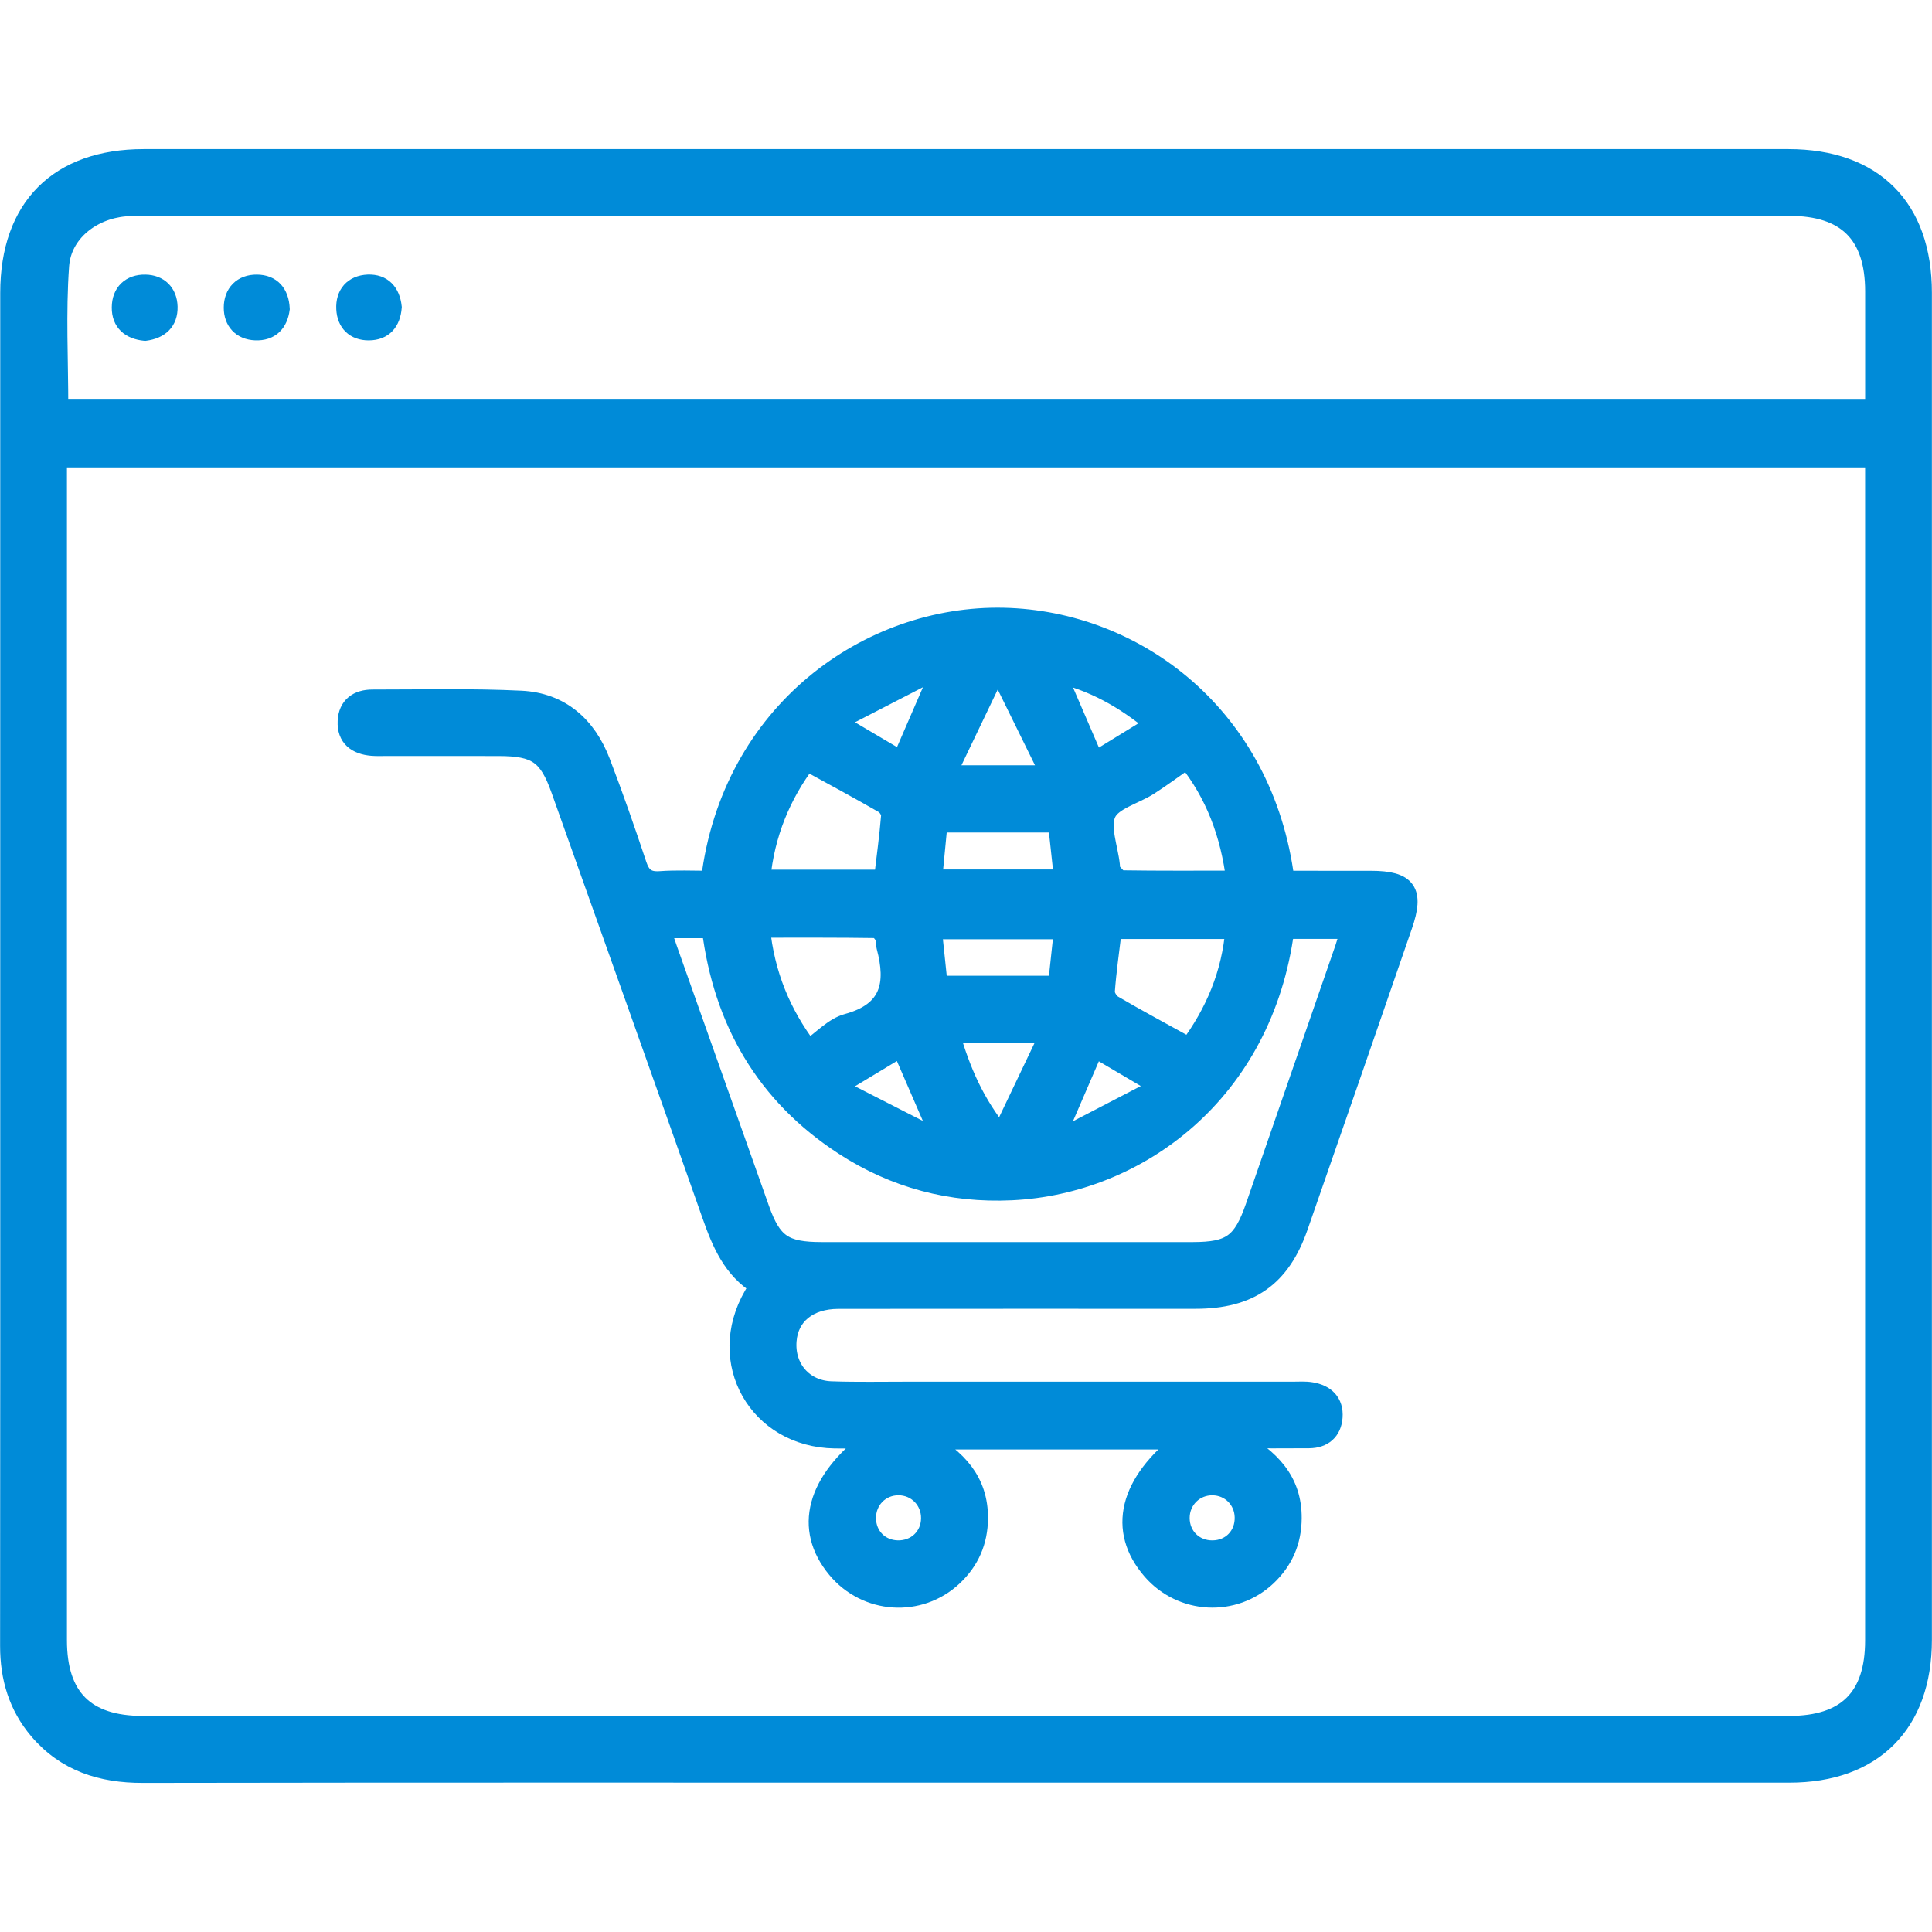 <?xml version="1.0" encoding="UTF-8"?> <svg xmlns="http://www.w3.org/2000/svg" xmlns:xlink="http://www.w3.org/1999/xlink" version="1.1" id="Layer_1" x="0px" y="0px" width="60px" height="60px" viewBox="0 0 60 60" xml:space="preserve"> <g> <path fill-rule="evenodd" clip-rule="evenodd" fill="#008BD8" stroke="#008BD8" stroke-width="0.594" stroke-miterlimit="10" d=" M30.003,55.065c-8.523,0-17.046-0.007-25.569,0.008c-1.285,0.002-2.389-0.348-3.236-1.341C0.56,52.98,0.299,52.1,0.3,51.114 c0.007-6.346,0.004-12.691,0.004-19.037c0-7.661,0-15.322,0-22.982c0-2.647,1.512-4.167,4.159-4.167 c17.025-0.001,34.05-0.001,51.076,0C58.185,4.929,59.7,6.449,59.7,9.093c0,13.945,0,27.89,0,41.834 c-0.001,2.602-1.529,4.137-4.129,4.138C47.048,55.067,38.525,55.065,30.003,55.065z M1.782,14.218c0,0.273,0,0.476,0,0.679 c0,12.015,0,24.03,0,36.043c0,1.776,0.866,2.646,2.648,2.646c17.046,0.001,34.092,0.001,51.139,0c1.781,0,2.651-0.869,2.651-2.641 c0.001-12.014,0-24.029,0-36.044c0-0.218,0-0.438,0-0.683C39.385,14.218,20.622,14.218,1.782,14.218z M58.221,12.685 c0-0.623,0-1.176,0-1.73c0-0.636,0.001-1.273,0-1.909c-0.002-1.771-0.87-2.639-2.652-2.639c-17.046-0.001-34.09-0.001-51.135,0 c-0.185,0-0.37,0-0.554,0.017C2.845,6.514,1.924,7.226,1.85,8.25c-0.106,1.462-0.026,2.937-0.026,4.434 C20.623,12.685,39.384,12.685,58.221,12.685z"></path> <path fill-rule="evenodd" clip-rule="evenodd" fill="#008BD8" stroke="#008BD8" stroke-width="0.594" stroke-miterlimit="10" d=" M22.065,27.339c0.636-5.23,4.921-8.26,9.104-8.168c4.105,0.091,8.091,3.071,8.736,8.168c0.883,0,1.778-0.001,2.675,0.001 c1.118,0.003,1.355,0.34,0.986,1.406c-1.077,3.12-2.154,6.238-3.242,9.353c-0.55,1.577-1.519,2.25-3.2,2.25 c-3.696,0.001-7.391-0.003-11.087,0.002c-0.929,0.002-1.531,0.497-1.595,1.281c-0.07,0.85,0.505,1.53,1.366,1.562 c0.799,0.029,1.601,0.011,2.401,0.012c3.983,0,7.966,0,11.95,0c0.185,0,0.372-0.015,0.553,0.015 c0.445,0.069,0.722,0.331,0.686,0.792c-0.032,0.425-0.304,0.663-0.741,0.667c-0.695,0.006-1.391,0.002-2.292,0.002 c1.107,0.601,1.77,1.316,1.763,2.468c-0.004,0.719-0.266,1.32-0.783,1.808c-1.026,0.967-2.649,0.877-3.575-0.19 c-1.084-1.25-0.73-2.729,1.004-4.05c-2.675,0-5.309,0-8.082,0c1.039,0.566,1.701,1.284,1.694,2.434 c-0.005,0.719-0.268,1.321-0.787,1.808c-1.045,0.982-2.694,0.871-3.615-0.237c-1.037-1.249-0.663-2.722,1.096-4.036 c-0.444,0-0.801,0.005-1.159-0.001c-2.383-0.039-3.717-2.396-2.525-4.458c0.051-0.087,0.102-0.174,0.176-0.303 c-0.832-0.511-1.171-1.328-1.476-2.194c-1.55-4.408-3.122-8.81-4.688-13.212c-0.386-1.082-0.747-1.334-1.917-1.336 c-1.17-0.004-2.341-0.001-3.511-0.001c-0.144,0-0.288,0.006-0.431-0.006c-0.472-0.042-0.79-0.27-0.766-0.776 c0.021-0.471,0.333-0.689,0.782-0.689c1.54,0.001,3.082-0.039,4.618,0.036c1.225,0.06,2.043,0.793,2.475,1.921 c0.403,1.053,0.774,2.119,1.13,3.188c0.123,0.371,0.309,0.522,0.706,0.496C21.003,27.314,21.516,27.339,22.065,27.339z M20.524,28.839c0.089,0.265,0.15,0.454,0.217,0.642c0.952,2.688,1.903,5.373,2.856,8.058c0.383,1.08,0.747,1.331,1.919,1.332 c3.841,0,7.681,0,11.521,0c1.187-0.001,1.543-0.256,1.938-1.392c0.928-2.673,1.853-5.347,2.778-8.021 c0.063-0.185,0.116-0.375,0.185-0.597c-0.721,0-1.383,0-2.038,0c-0.663,5.064-4.558,7.934-8.487,8.118 c-1.876,0.089-3.625-0.371-5.205-1.398c-2.439-1.585-3.757-3.877-4.117-6.742C21.562,28.839,21.093,28.839,20.524,28.839z M25.105,32.593c0.432-0.302,0.783-0.699,1.21-0.815c1.338-0.363,1.508-1.23,1.2-2.381c-0.026-0.098,0.008-0.221-0.039-0.302 c-0.061-0.106-0.174-0.257-0.268-0.259c-1.183-0.018-2.366-0.012-3.593-0.012C23.761,30.265,24.261,31.471,25.105,32.593z M36.933,32.522c0.789-1.063,1.308-2.272,1.419-3.658c-1.305,0-2.546,0-3.809,0c-0.08,0.672-0.173,1.301-0.218,1.932 c-0.009,0.133,0.121,0.336,0.244,0.409C35.327,31.648,36.101,32.063,36.933,32.522z M25.051,23.64 c-0.779,1.036-1.294,2.246-1.426,3.665c1.294,0,2.535,0,3.813,0c0.08-0.677,0.17-1.323,0.222-1.971 c0.01-0.119-0.105-0.305-0.215-0.368C26.67,24.519,25.882,24.095,25.051,23.64z M38.379,27.335c-0.18-1.446-0.647-2.679-1.51-3.762 c-0.416,0.291-0.793,0.573-1.188,0.826c-0.45,0.289-1.131,0.453-1.318,0.854c-0.199,0.429,0.061,1.072,0.12,1.623 c0.007,0.061-0.007,0.143,0.026,0.179c0.097,0.104,0.213,0.268,0.324,0.27C35.995,27.343,37.157,27.335,38.379,27.335z M29.134,30.6c1.283,0,2.462,0,3.709,0c0.059-0.54,0.12-1.12,0.185-1.727c-1.384,0-2.696,0-4.075,0 C29.019,29.498,29.078,30.061,29.134,30.6z M32.843,25.557c-1.296,0-2.475,0-3.712,0c-0.054,0.553-0.109,1.131-0.168,1.742 c1.394,0,2.694,0,4.068,0C32.964,26.674,32.901,26.094,32.843,25.557z M29.503,32.088c0.343,1.18,0.763,2.164,1.584,3.175 c0.532-1.115,0.99-2.073,1.515-3.175C31.466,32.088,30.536,32.088,29.503,32.088z M32.384,24.063 c0.048-0.061,0.097-0.121,0.146-0.182c-0.468-0.951-0.935-1.9-1.402-2.851c-0.099,0.005-0.195,0.01-0.295,0.015 c-0.458,0.957-0.916,1.913-1.446,3.018C30.524,24.063,31.454,24.063,32.384,24.063z M32.831,35.209 c0.029,0.053,0.059,0.104,0.088,0.156c0.968-0.503,1.937-1.005,2.905-1.508c-0.006-0.084-0.012-0.168-0.018-0.252 c-0.609-0.358-1.219-0.718-1.82-1.072C33.566,33.506,33.199,34.357,32.831,35.209z M26.157,22.301 c0.004,0.082,0.008,0.165,0.012,0.248c0.612,0.361,1.225,0.724,1.827,1.08c0.422-0.975,0.793-1.831,1.165-2.688 c-0.024-0.051-0.049-0.101-0.073-0.152C28.111,21.293,27.135,21.797,26.157,22.301z M33.991,23.649 c0.636-0.39,1.232-0.756,1.882-1.155c-0.973-0.81-1.937-1.334-3.068-1.597C33.2,21.813,33.569,22.67,33.991,23.649z M26.201,33.601 c-0.011,0.09-0.022,0.181-0.033,0.271c0.973,0.497,1.945,0.994,2.918,1.49c0.022-0.054,0.045-0.105,0.068-0.159 c-0.376-0.868-0.753-1.737-1.163-2.682C27.37,32.895,26.785,33.248,26.201,33.601z M37.662,48.135 c0.575-0.007,0.996-0.448,0.979-1.024c-0.015-0.543-0.438-0.962-0.979-0.97c-0.564-0.009-1.012,0.433-1.013,1 C36.649,47.713,37.087,48.143,37.662,48.135z M28.901,47.157c0.007-0.568-0.432-1.016-0.997-1.017 c-0.565-0.001-1.002,0.443-0.996,1.015c0.006,0.55,0.414,0.965,0.963,0.979C28.448,48.15,28.894,47.727,28.901,47.157z"></path> <path fill-rule="evenodd" clip-rule="evenodd" fill="#008BD8" stroke="#008BD8" stroke-width="0.594" stroke-miterlimit="10" d=" M8.701,9.591c-0.059,0.433-0.305,0.7-0.768,0.682c-0.435-0.018-0.686-0.302-0.687-0.715C7.245,9.109,7.526,8.819,7.98,8.825 C8.43,8.83,8.678,9.111,8.701,9.591z"></path> <path fill-rule="evenodd" clip-rule="evenodd" fill="#008BD8" stroke="#008BD8" stroke-width="0.594" stroke-miterlimit="10" d=" M4.503,10.288c-0.451-0.046-0.739-0.28-0.735-0.741c0.003-0.459,0.291-0.73,0.743-0.722c0.422,0.006,0.694,0.272,0.707,0.699 C5.231,9.983,4.953,10.228,4.503,10.288z"></path> <path fill-rule="evenodd" clip-rule="evenodd" fill="#008BD8" stroke="#008BD8" stroke-width="0.594" stroke-miterlimit="10" d=" M12.18,9.539c-0.037,0.45-0.267,0.733-0.728,0.735c-0.429,0.002-0.691-0.256-0.712-0.681c-0.024-0.457,0.237-0.749,0.687-0.769 C11.879,8.806,12.13,9.084,12.18,9.539z"></path> </g> </svg> 
